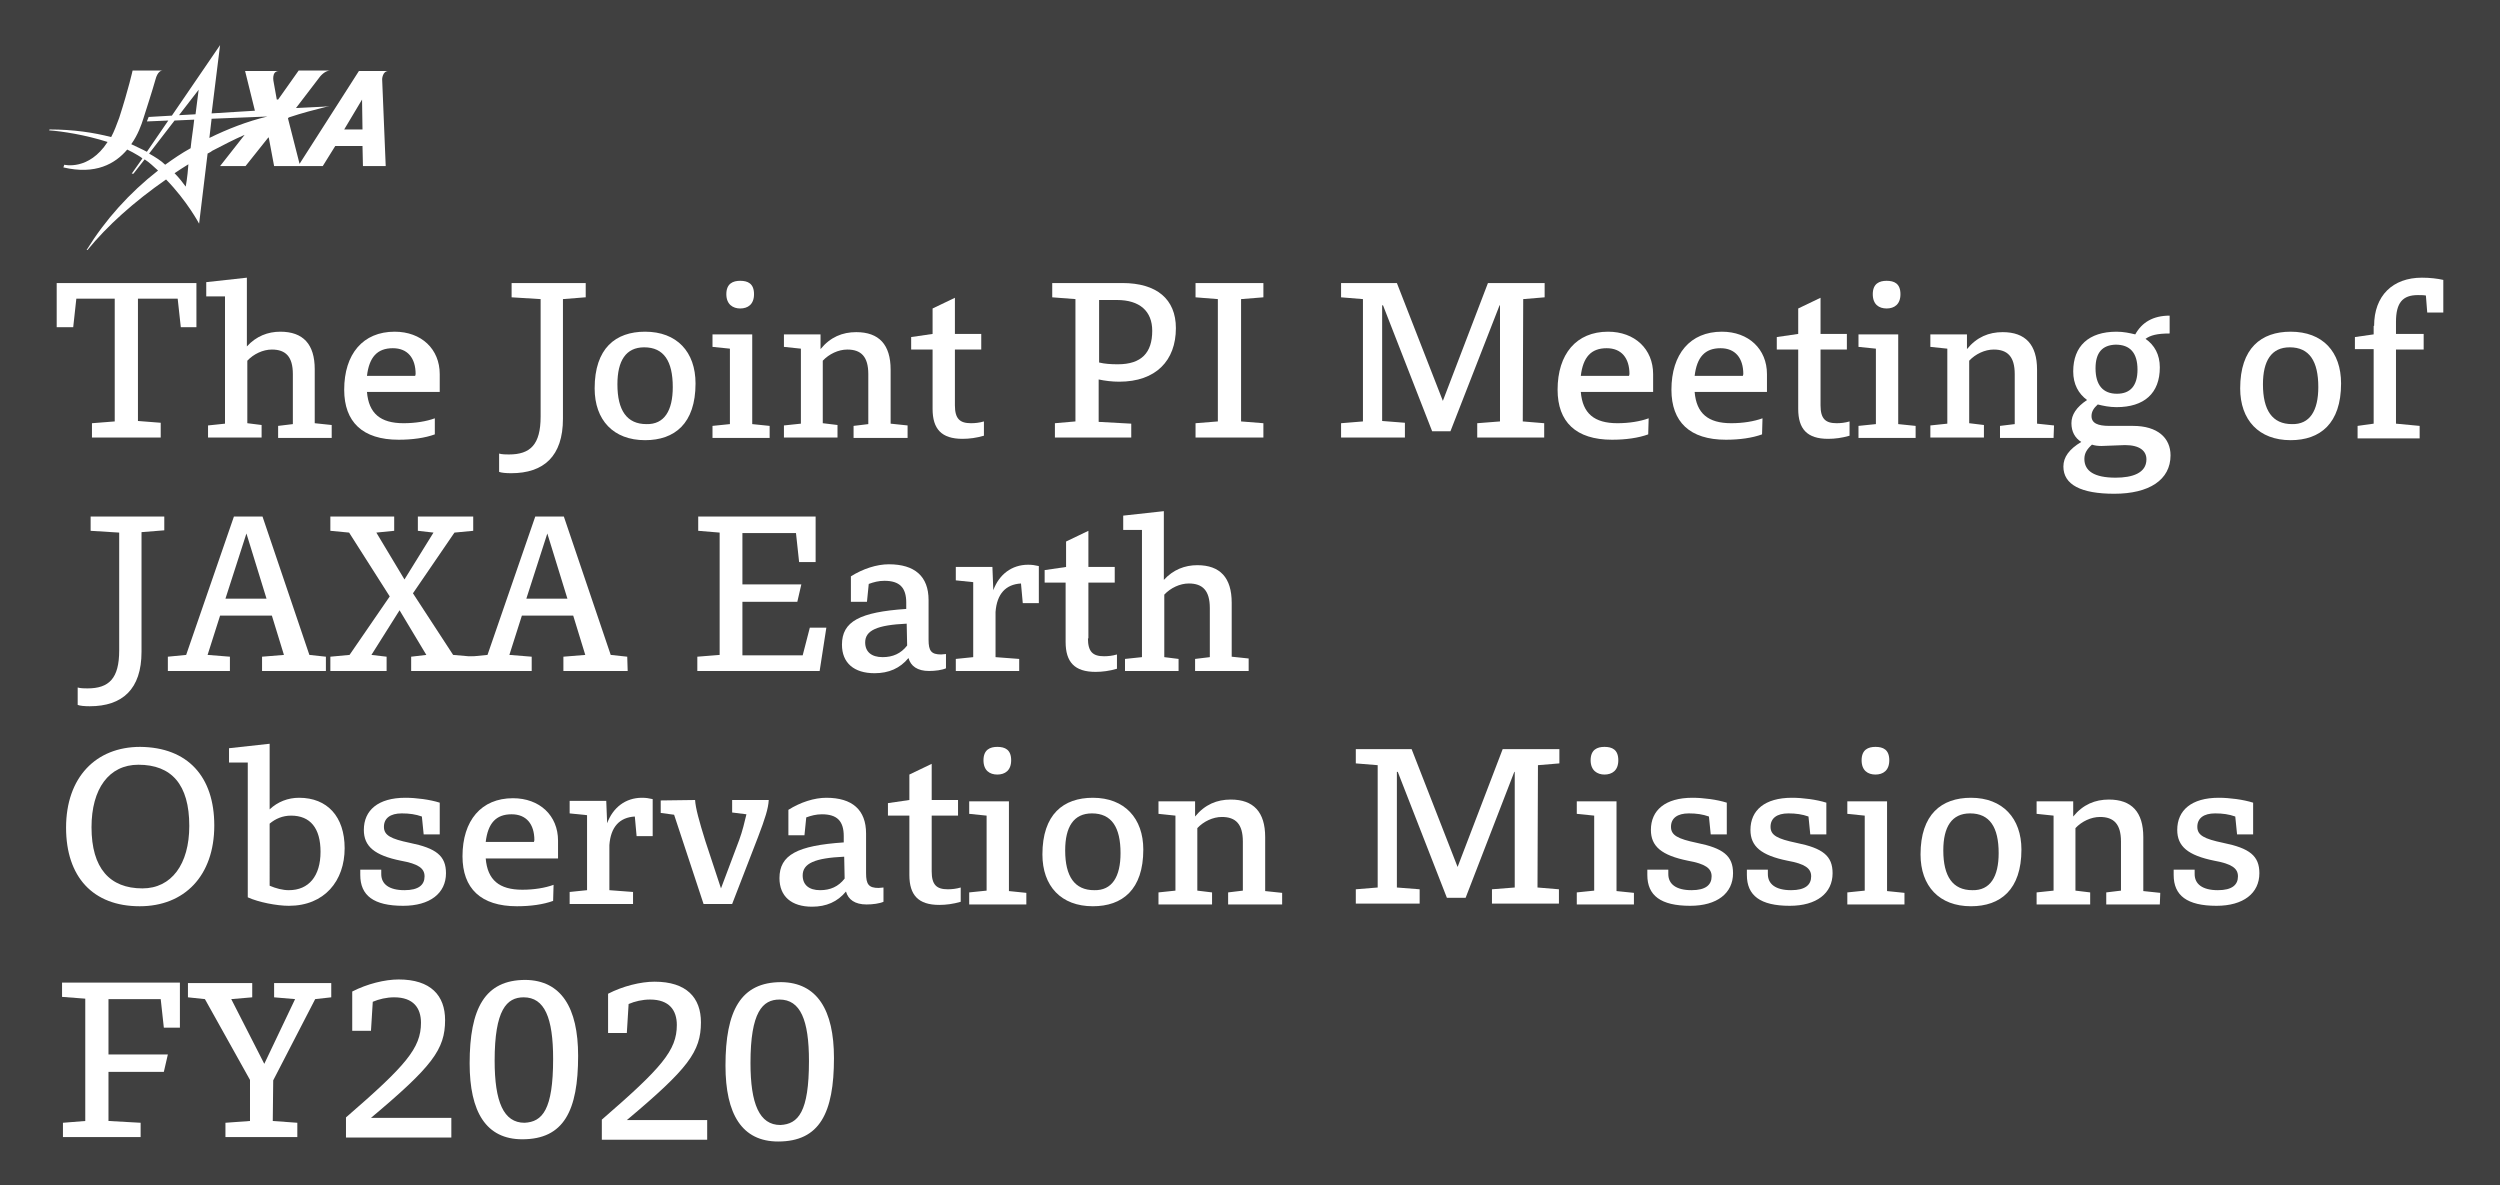 <?xml version="1.0" encoding="UTF-8" standalone="no"?>
<svg
   xmlns:dc="http://purl.org/dc/elements/1.1/"
   xmlns:cc="http://creativecommons.org/ns#"
   xmlns:rdf="http://www.w3.org/1999/02/22-rdf-syntax-ns#"
   xmlns:svg="http://www.w3.org/2000/svg"
   xmlns="http://www.w3.org/2000/svg"
   xmlns:sodipodi="http://sodipodi.sourceforge.net/DTD/sodipodi-0.dtd"
   xmlns:inkscape="http://www.inkscape.org/namespaces/inkscape"
   version="1.1"
   id="レイヤー_1"
   x="0px"
   y="0px"
   viewBox="0 0 560 265.5"
   style="enable-background:new 0 0 560 265.5;"
   xml:space="preserve"
   sodipodi:docname="title_2020.svg"
   inkscape:version="1.0.1 (3bc2e813f5, 2020-09-07)"><rect x="0" y="0" width="560" height="265.5" fill="#808080" stroke="none"/><defs
   id="defs428" /><sodipodi:namedview
   pagecolor="#ffffff"
   bordercolor="#666666"
   borderopacity="1"
   objecttolerance="10"
   gridtolerance="10"
   guidetolerance="10"
   inkscape:pageopacity="0"
   inkscape:pageshadow="2"
   inkscape:window-width="1920"
   inkscape:window-height="1147"
   id="namedview426"
   showgrid="false"
   inkscape:zoom="2.5946429"
   inkscape:cx="280"
   inkscape:cy="132.75"
   inkscape:window-x="-8"
   inkscape:window-y="-8"
   inkscape:window-maximized="1"
   inkscape:current-layer="g421" />
<style
   type="text/css"
   id="style311">
	.st0{opacity:0.5;enable-background:new    ;}
	.st1{fill:#FFFFFF;}
</style>
<rect
   class="st0"
   width="560"
   height="265.5"
   id="rect313" />
<g
   id="g421">
	<path
   class="st1"
   d="M44.1,73.3h-3.6l-0.7-6.4h-8.9v27.4l5.1,0.4V98H20.6v-3.2l5.1-0.4V66.9h-8.6l-0.7,6.4h-3.7v-9.9h31.3V73.3z"
   id="path315" />
	<path
   class="st1"
   d="M74.3,98.1h-12v-2.7l3.3-0.4V83.8c0-3.9-1.6-5.5-4.7-5.5c-2,0-4.1,1-5.5,2.5v14l3.2,0.4V98h-12v-2.7l3.8-0.4   V66.4h-4.2v-3.2l9.1-1v15.4c2.1-2.3,4.7-3.3,7.5-3.3c5.1,0,7.7,2.8,7.7,8.4v12.1l3.8,0.4V98.1z"
   id="path317" />
	<path
   class="st1"
   d="M97.4,97.3c-2.2,0.8-5,1.2-8.1,1.2c-8.1,0-12.2-4-12.2-11.2c0-8,4.2-13,11.3-13c6,0,10.1,3.9,10.1,9.5v4H82.2   c0.4,4.8,3,7,8.2,7c2.6,0,5.1-0.4,7-1.1L97.4,97.3L97.4,97.3z M93.1,83.8c0-3.6-1.8-5.8-5.1-5.8c-3.5,0-5.3,2-5.8,6.2H93L93.1,83.8   L93.1,83.8z"
   id="path319" />
	<path
   class="st1"
   d="M131.1,66.6l-5,0.4v26.8c0,8.4-4.3,12.2-11.6,12.2c-1.2,0-2.2-0.1-2.7-0.3v-4.1c0.6,0.2,1.7,0.2,2.2,0.2   c4.8,0,7.1-2.2,7.1-8.5V67l-6.5-0.4v-3.2h16.6V66.6L131.1,66.6z"
   id="path321" />
	<path
   class="st1"
   d="M155.8,85.9c0,9-4.7,12.7-11.3,12.7c-7.1,0-11.3-4.5-11.3-11.6c0-9,4.7-12.7,11.3-12.7   C151.6,74.3,155.8,78.8,155.8,85.9z M150.7,86.7c0-5.8-2-8.9-6.4-8.9c-4.1,0-6,3-6,8.3c0,5.8,2.1,8.9,6.5,8.9   C148.8,95.1,150.7,92,150.7,86.7z"
   id="path323" />
	<path
   class="st1"
   d="M172.3,98.1h-12.7v-2.7l3.9-0.4V78.1l-3.9-0.4v-2.8h8.9v20.1l3.9,0.4V98.1z M162.7,65.9c0-2.4,1.5-3,3.1-3   c1.7,0,3.1,0.6,3.1,3c0,2.3-1.4,3.2-3.1,3.2C164.2,69.1,162.7,68.2,162.7,65.9z"
   id="path325" />
	<path
   class="st1"
   d="M203.2,98.1h-12v-2.7l3.3-0.4V83.8c0-3.9-1.6-5.5-4.7-5.5c-2,0-4.1,1-5.5,2.5v14l3.3,0.4V98h-12v-2.7l3.8-0.4   V78.1l-3.8-0.4v-2.8h8.2v3.3c2.2-2.7,4.9-3.8,8-3.8c5.1,0,7.7,2.8,7.7,8.4v12.1l3.8,0.4V98.1L203.2,98.1z"
   id="path327" />
	<path
   class="st1"
   d="M213.9,90.8c0,3,1.1,4,3.6,4c0.9,0,1.9-0.1,2.9-0.4v3.2c-1.7,0.5-3.3,0.7-4.8,0.7c-4.7,0-6.7-2.2-6.7-6.7V78.3   h-4.8v-2.8l4.8-0.7v-5.7l5-2.4v8.1h5.9v3.5h-5.9L213.9,90.8L213.9,90.8z"
   id="path329" />
	<path
   class="st1"
   d="M251.4,63.4c7.7,0,12,3.6,12,10.1c0,7.3-4.5,12-12.7,12c-1.6,0-3.2-0.2-4.6-0.5v9.5l7.3,0.4V98h-17.1v-3.2   l4.6-0.4V67l-5.2-0.4v-3.2H251.4L251.4,63.4z M246.2,81.2c1.2,0.3,2.6,0.4,4.2,0.4c5.3,0,7.7-2.6,7.7-7.5c0-4.4-2.8-6.9-7.9-6.9h-4   L246.2,81.2L246.2,81.2z"
   id="path331" />
	<path
   class="st1"
   d="M278,94.4l5,0.4V98h-15.2v-3.2l5-0.4V67l-5-0.4v-3.2H283v3.2l-5,0.4V94.4z"
   id="path333" />
	<path
   class="st1"
   d="M341.1,94.4l4.8,0.4V98h-15v-3.2l5.1-0.4V68.4h-0.1l-11,28.2h-4.1l-11-28.2h-0.2v25.9l5.1,0.4V98h-14.3v-3.2   l4.9-0.4V67l-4.9-0.4v-3.2h12.5l10.3,26.4l10.1-26.4h12.7v3.2l-4.8,0.4L341.1,94.4L341.1,94.4z"
   id="path335" />
	<path
   class="st1"
   d="M369.2,97.3c-2.2,0.8-5,1.2-8.1,1.2c-8.1,0-12.2-4-12.2-11.2c0-8,4.2-13,11.3-13c6,0,10.1,3.9,10.1,9.5v4   h-16.2c0.4,4.8,3,7,8.2,7c2.6,0,5.1-0.4,7-1.1L369.2,97.3L369.2,97.3z M365,83.8c0-3.6-1.8-5.8-5.1-5.8c-3.5,0-5.3,2-5.8,6.2h10.8   L365,83.8L365,83.8z"
   id="path337" />
	<path
   class="st1"
   d="M394.7,97.3c-2.2,0.8-5,1.2-8.1,1.2c-8.1,0-12.2-4-12.2-11.2c0-8,4.2-13,11.3-13c6,0,10.1,3.9,10.1,9.5v4   h-16.2c0.4,4.8,3,7,8.2,7c2.6,0,5.1-0.4,7-1.1L394.7,97.3L394.7,97.3z M390.5,83.8c0-3.6-1.8-5.8-5.1-5.8c-3.5,0-5.3,2-5.8,6.2   h10.8L390.5,83.8L390.5,83.8z"
   id="path339" />
	<path
   class="st1"
   d="M407.8,90.8c0,3,1.1,4,3.6,4c0.9,0,1.9-0.1,2.9-0.4v3.2c-1.7,0.5-3.3,0.7-4.8,0.7c-4.7,0-6.7-2.2-6.7-6.7V78.3   h-4.8v-2.8l4.8-0.7v-5.7l5-2.4v8.1h5.9v3.5h-5.9V90.8z"
   id="path341" />
	<path
   class="st1"
   d="M429,98.1h-12.7v-2.7l3.9-0.4V78.1l-3.9-0.4v-2.8h8.9v20.1l3.9,0.4V98.1z M419.5,65.9c0-2.4,1.5-3,3.1-3   c1.7,0,3.1,0.6,3.1,3c0,2.3-1.4,3.2-3.1,3.2C420.9,69.1,419.5,68.2,419.5,65.9z"
   id="path343" />
	<path
   class="st1"
   d="M460,98.1h-12v-2.7l3.3-0.4V83.8c0-3.9-1.6-5.5-4.7-5.5c-2,0-4.1,1-5.5,2.5v14l3.3,0.4V98h-12v-2.7l3.8-0.4   V78.1l-3.8-0.4v-2.8h8.2v3.3c2.2-2.7,4.9-3.8,8-3.8c5.1,0,7.7,2.8,7.7,8.4v12.1l3.8,0.4L460,98.1L460,98.1z"
   id="path345" />
	<path
   class="st1"
   d="M477.8,95.4c5.5,0,8.4,2.7,8.4,6.6c0,5.5-4.8,8.6-12.6,8.6c-7.4,0-11.4-2-11.4-6.1c0-2.1,1.3-3.9,4-5.5   c-1.4-0.9-2.2-2.3-2.2-4.2c0-1.9,1.1-3.6,3.5-5.2c-1.9-1.4-3.1-3.5-3.1-6.4c0-5.7,3.5-8.9,9.7-8.9c1.6,0,2.9,0.3,4.2,0.6   c1.5-2.7,4-4.2,7.7-4.2v4c-2.8,0-4.3,0.4-5.4,1.2c2,1.4,3.2,3.5,3.2,6.4c0,5.8-3.5,8.9-9.7,8.9c-1.6,0-3-0.3-4.2-0.6   c-0.9,0.8-1.4,1.6-1.4,2.6c0,1.6,1.4,2.2,4,2.2C472.3,95.4,477.8,95.4,477.8,95.4z M470.7,99.9c-0.8,0-1.5-0.1-2.1-0.3   c-1.1,1-1.7,1.9-1.7,3.2c0,2.7,2.2,4.2,7,4.2c3.7,0,6.9-1,6.9-4.1c0-1.9-1.5-3.2-4.8-3.2L470.7,99.9L470.7,99.9z M469.4,82.5   c0,3.8,1.7,5.7,4.8,5.7c3,0,4.6-1.8,4.6-5.4c0-3.8-1.7-5.6-4.9-5.6C470.9,77.3,469.4,79,469.4,82.5z"
   id="path347" />
	<path
   class="st1"
   d="M524.4,85.9c0,9-4.7,12.7-11.3,12.7c-7.1,0-11.3-4.5-11.3-11.6c0-9,4.7-12.7,11.3-12.7   C520.3,74.3,524.4,78.8,524.4,85.9z M519.3,86.7c0-5.8-2-8.9-6.4-8.9c-4.1,0-6,3-6,8.3c0,5.8,2.1,8.9,6.5,8.9   C517.4,95.1,519.3,92,519.3,86.7z"
   id="path349" />
	<path
   class="st1"
   d="M531.8,73c0-6.8,4.2-10.8,10.7-10.8c1.8,0,3.5,0.2,4.8,0.5V70h-3.6l-0.3-3.8c-0.5-0.1-1.2-0.1-1.8-0.1   c-3.4,0-4.9,1.7-4.9,6v2.7h6.2v3.5h-6.2v16.6l5.3,0.5v2.8h-13.9v-2.8l3.6-0.5V78.2h-4.2v-2.7l4.2-0.6V73L531.8,73z"
   id="path351" />
	<path
   class="st1"
   d="M36.7,118.8l-5,0.4v26.8c0,8.4-4.3,12.2-11.6,12.2c-1.2,0-2.2-0.1-2.7-0.3V154c0.6,0.2,1.7,0.2,2.2,0.2   c4.8,0,7.1-2.2,7.1-8.5v-26.4l-6.4-0.4v-3.2h16.5V118.8z"
   id="path353" />
	<path
   class="st1"
   d="M73,150.3H58.7v-3.2l4.9-0.4l-2.7-8.8H49.3l-2.8,8.8l5,0.4v3.2H37.6v-3.2l4.1-0.4l10.7-31h6.4l10.5,31l3.7,0.4   V150.3L73,150.3z M55.2,119.5l-4.7,14.6h9.2L55.2,119.5z"
   id="path355" />
	<path
   class="st1"
   d="M106.1,150.3h-14v-3.2l3.4-0.4l-6-10l-6.3,10l3.4,0.4v3.2H74v-3.2l4.3-0.4l9-13.1l-9.1-14.3l-4.2-0.4v-3.2   h14.3v3.2l-4,0.4l6.3,10.5l6.5-10.5l-3.5-0.4v-3.2H106v3.2l-4.2,0.4l-9.3,13.6l9,13.8l4.6,0.4L106.1,150.3L106.1,150.3z"
   id="path357" />
	<path
   class="st1"
   d="M140.6,150.3h-14.4v-3.2l4.9-0.4l-2.7-8.8h-11.5l-2.8,8.8l5,0.4v3.2h-14v-3.2l4.1-0.4l10.7-31h6.4l10.5,31   l3.7,0.4L140.6,150.3L140.6,150.3z M122.6,119.5l-4.7,14.6h9.2L122.6,119.5z"
   id="path359" />
	<path
   class="st1"
   d="M183.6,150.3h-27.4v-3.2l5-0.4v-27.4l-4.8-0.4v-3.2h26.3v10.2H179l-0.7-6.5h-12v11.5h13.2l-0.9,3.9h-12.3v12   h13.5l1.6-6.2h3.7L183.6,150.3z"
   id="path361" />
	<path
   class="st1"
   d="M208,143.3c0,2.5,0.6,3.3,2.8,3.3c0.4,0,0.8-0.1,1.1-0.1v3.2c-0.9,0.4-2.4,0.6-3.8,0.6c-2.6,0-4.1-1.1-4.6-2.9   c-1.9,2.3-4.4,3.4-7.6,3.4c-4.6,0-7.3-2.3-7.3-6.4c0-5.2,4-7.3,14.4-8V135c0-3.4-1.5-4.9-4.9-4.9c-1.3,0-2.4,0.3-3.5,0.7l-0.4,4   h-3.6v-5.7c2.7-1.7,5.8-2.7,8.5-2.7c5.8,0,8.9,2.7,8.9,8V143.3z M203.1,139.7c-6.6,0.3-9.3,1.5-9.3,4.2c0,2.1,1.4,3.3,3.9,3.3   c2.3,0,4.1-0.8,5.5-2.6L203.1,139.7L203.1,139.7z"
   id="path363" />
	<path
   class="st1"
   d="M222.5,132.2c1.3-3.5,4.1-5.7,7.8-5.7c0.9,0,1.5,0.1,2.4,0.3v8.3h-3.6l-0.4-4.4c-3.4,0.2-5.4,2.3-5.7,6.4v10.1   l5.3,0.4v2.7h-14.2v-2.7l3.9-0.4v-16.8l-3.9-0.4V127h8.2L222.5,132.2L222.5,132.2L222.5,132.2L222.5,132.2z"
   id="path365" />
	<path
   class="st1"
   d="M243.7,143c0,3,1.1,4,3.6,4c0.9,0,1.9-0.1,2.9-0.4v3.2c-1.7,0.5-3.3,0.7-4.8,0.7c-4.7,0-6.7-2.2-6.7-6.7v-13.3   H234v-2.8l4.8-0.7v-5.7l5-2.4v8.1h5.9v3.5h-5.9V143z"
   id="path367" />
	<path
   class="st1"
   d="M279.7,150.3h-12v-2.7l3.3-0.4v-11c0-3.9-1.6-5.5-4.7-5.5c-2,0-4.1,1-5.5,2.5v14l3.2,0.4v2.7h-12v-2.7l3.8-0.4   v-28.5h-4.2v-3.2l9.1-1v15.4c2.1-2.3,4.7-3.3,7.5-3.3c5.1,0,7.7,2.8,7.7,8.4v12.1l3.8,0.4V150.3L279.7,150.3z"
   id="path369" />
	<path
   class="st1"
   d="M48,184.9c0,11.3-6.7,18.1-16.7,18.1c-10.5,0-16.5-6.6-16.5-17.6c0-11.3,6.7-18.1,16.6-18.1   C42.1,167.4,48,174,48,184.9z M42.4,185c0-9.3-4-13.7-11.4-13.7c-6.6,0-10.5,5.4-10.5,14c0,9.2,4.1,13.7,11.4,13.7   C38.4,199,42.4,193.6,42.4,185z"
   id="path371" />
	<path
   class="st1"
   d="M60.4,181.3c1.8-1.7,4.1-2.6,6.6-2.6c6.3,0,10.2,4.2,10.2,11.3c0,7.3-4.5,12.9-12.5,12.9   c-2.7,0-6.8-0.8-9.2-1.9v-30.2h-4.2v-3.2l9.1-1V181.3L60.4,181.3z M60.4,198.4c1.4,0.6,2.9,1,4.3,1c4.5,0,7.1-3.2,7.1-8.6   c0-5.3-2.3-8.1-6.6-8.1c-1.9,0-3.5,0.7-4.8,1.8V198.4z"
   id="path373" />
	<path
   class="st1"
   d="M94.5,182.9c-1.4-0.5-2.8-0.7-4.5-0.7c-2.6,0-4,1.1-4,3c0,1.9,1.5,2.7,5.8,3.6c5.9,1.2,8.1,2.9,8.1,6.8   c0,4.5-3.6,7.3-9.6,7.3c-6.6,0-9.6-2.3-9.6-6.9v-1.2h4.7v1c0,2.2,1.7,3.6,5.2,3.6c3.2,0,4.5-1.2,4.5-3.1c0-1.8-1.4-2.8-5.3-3.5   c-5.9-1.2-8.3-3.2-8.3-6.9c0-4.4,3.2-7.2,9.3-7.2c2.4,0,5.5,0.4,7.7,1.1v7.1h-3.6L94.5,182.9z"
   id="path375" />
	<path
   class="st1"
   d="M123.9,201.8c-2.2,0.8-5,1.2-8.1,1.2c-8.1,0-12.2-4-12.2-11.2c0-8,4.2-13,11.3-13c6,0,10.1,3.9,10.1,9.5v4   h-16.2c0.4,4.8,3,7,8.2,7c2.6,0,5.1-0.4,7-1.1L123.9,201.8L123.9,201.8z M119.7,188.2c0-3.6-1.8-5.8-5.1-5.8c-3.5,0-5.3,2-5.8,6.2   h10.8L119.7,188.2L119.7,188.2z"
   id="path377" />
	<path
   class="st1"
   d="M136,184.4c1.3-3.5,4.1-5.7,7.8-5.7c0.9,0,1.5,0.1,2.4,0.3v8.3h-3.6l-0.4-4.4c-3.4,0.2-5.4,2.3-5.7,6.4v10.1   l5.3,0.4v2.7h-14.2v-2.7l3.9-0.4v-16.8l-3.9-0.4v-2.8h8.2L136,184.4L136,184.4L136,184.4z"
   id="path379" />
	<path
   class="st1"
   d="M155.7,179.2c0.1,1.8,0.9,4.7,2.3,9.2l3.5,10.6l4.1-10.9c0.7-1.9,1.2-4,1.6-5.7L164,182v-2.8h8.2   c-0.1,1.9-0.8,4.1-2.4,8.3l-5.8,15h-6.4l-6.6-20l-3-0.4v-2.8L155.7,179.2L155.7,179.2z"
   id="path381" />
	<path
   class="st1"
   d="M194,195.6c0,2.5,0.6,3.3,2.8,3.3c0.4,0,0.8-0.1,1.1-0.1v3.2c-0.9,0.4-2.4,0.6-3.8,0.6c-2.6,0-4.1-1.1-4.6-2.9   c-1.9,2.3-4.4,3.4-7.6,3.4c-4.6,0-7.3-2.3-7.3-6.4c0-5.2,4-7.3,14.4-8v-1.4c0-3.4-1.5-4.9-4.9-4.9c-1.3,0-2.4,0.3-3.5,0.7l-0.4,4   h-3.6v-5.7c2.7-1.7,5.8-2.7,8.5-2.7c5.8,0,8.9,2.7,8.9,8V195.6L194,195.6z M189.1,191.9c-6.6,0.3-9.3,1.5-9.3,4.2   c0,2.1,1.4,3.3,3.9,3.3c2.3,0,4.1-0.8,5.5-2.6L189.1,191.9L189.1,191.9z"
   id="path383" />
	<path
   class="st1"
   d="M208.7,195.2c0,3,1.1,4,3.6,4c0.9,0,1.9-0.1,2.9-0.4v3.2c-1.7,0.5-3.3,0.7-4.8,0.7c-4.7,0-6.7-2.2-6.7-6.7   v-13.3h-4.8v-2.8l4.8-0.7v-5.7l5-2.4v8.1h5.9v3.5h-5.9V195.2L208.7,195.2z"
   id="path385" />
	<path
   class="st1"
   d="M229.8,202.6h-12.7v-2.7l3.9-0.4v-16.8l-3.9-0.4v-2.8h8.9v20.1l3.9,0.4V202.6z M220.3,170.3c0-2.4,1.5-3,3.1-3   c1.7,0,3.1,0.6,3.1,3c0,2.3-1.4,3.2-3.1,3.2S220.3,172.6,220.3,170.3z"
   id="path387" />
	<path
   class="st1"
   d="M256.1,190.3c0,9-4.7,12.7-11.3,12.7c-7.1,0-11.3-4.5-11.3-11.6c0-9,4.7-12.7,11.3-12.7   C251.9,178.7,256.1,183.3,256.1,190.3z M251,191.1c0-5.8-2-8.9-6.4-8.9c-4.1,0-6,3-6,8.3c0,5.8,2.1,8.9,6.5,8.9   C249.1,199.5,251,196.4,251,191.1z"
   id="path389" />
	<path
   class="st1"
   d="M287.1,202.6h-12v-2.7l3.3-0.4v-11c0-3.9-1.6-5.5-4.7-5.5c-2,0-4.1,1-5.5,2.5v14l3.3,0.4v2.7h-12v-2.7l3.8-0.4   v-16.8l-3.8-0.4v-2.8h8.2v3.4c2.2-2.7,4.9-3.8,8-3.8c5.1,0,7.7,2.8,7.7,8.4v12.1l3.8,0.4V202.6L287.1,202.6z"
   id="path391" />
	<path
   class="st1"
   d="M344.4,198.8l4.8,0.4v3.2h-15v-3.2l5.1-0.4v-25.9h-0.1l-10.9,28.2h-4.2l-11-28.2h-0.2v25.9l5.1,0.4v3.2h-14.3   v-3.2l4.9-0.4v-27.4l-4.9-0.4v-3.2h12.5l10.3,26.4l10.1-26.4h12.7v3.2l-4.8,0.4L344.4,198.8L344.4,198.8z"
   id="path393" />
	<path
   class="st1"
   d="M365.9,202.6h-12.7v-2.7l3.9-0.4v-16.8l-3.9-0.4v-2.8h8.9v20.1l3.9,0.4V202.6z M356.3,170.3c0-2.4,1.5-3,3.1-3   c1.7,0,3.1,0.6,3.1,3c0,2.3-1.4,3.2-3.1,3.2C357.8,173.5,356.3,172.6,356.3,170.3z"
   id="path395" />
	<path
   class="st1"
   d="M382.8,182.9c-1.4-0.5-2.8-0.7-4.5-0.7c-2.6,0-4,1.1-4,3c0,1.9,1.5,2.7,5.8,3.6c5.9,1.2,8.1,2.9,8.1,6.8   c0,4.5-3.6,7.3-9.6,7.3c-6.6,0-9.6-2.3-9.6-6.9v-1.2h4.7v1c0,2.2,1.7,3.6,5.2,3.6c3.2,0,4.5-1.2,4.5-3.1c0-1.8-1.4-2.8-5.3-3.5   c-5.9-1.2-8.3-3.2-8.3-6.9c0-4.4,3.2-7.2,9.3-7.2c2.4,0,5.5,0.4,7.7,1.1v7.1h-3.6L382.8,182.9z"
   id="path397" />
	<path
   class="st1"
   d="M405.1,182.9c-1.4-0.5-2.8-0.7-4.5-0.7c-2.6,0-4,1.1-4,3c0,1.9,1.5,2.7,5.8,3.6c5.9,1.2,8.1,2.9,8.1,6.8   c0,4.5-3.6,7.3-9.6,7.3c-6.6,0-9.6-2.3-9.6-6.9v-1.2h4.7v1c0,2.2,1.7,3.6,5.2,3.6c3.2,0,4.5-1.2,4.5-3.1c0-1.8-1.4-2.8-5.3-3.5   c-5.9-1.2-8.3-3.2-8.3-6.9c0-4.4,3.2-7.2,9.3-7.2c2.4,0,5.5,0.4,7.7,1.1v7.1h-3.6L405.1,182.9z"
   id="path399" />
	<path
   class="st1"
   d="M426.5,202.6h-12.7v-2.7l3.9-0.4v-16.8l-3.9-0.4v-2.8h8.9v20.1l3.9,0.4V202.6z M417,170.3c0-2.4,1.5-3,3.1-3   c1.7,0,3.1,0.6,3.1,3c0,2.3-1.4,3.2-3.1,3.2C418.4,173.5,417,172.6,417,170.3z"
   id="path401" />
	<path
   class="st1"
   d="M452.8,190.3c0,9-4.7,12.7-11.3,12.7c-7.1,0-11.3-4.5-11.3-11.6c0-9,4.7-12.7,11.3-12.7   C448.6,178.7,452.8,183.3,452.8,190.3z M447.7,191.1c0-5.8-2-8.9-6.4-8.9c-4.1,0-6,3-6,8.3c0,5.8,2.1,8.9,6.5,8.9   C445.8,199.5,447.7,196.4,447.7,191.1z"
   id="path403" />
	<path
   class="st1"
   d="M483.8,202.6h-12v-2.7l3.3-0.4v-11c0-3.9-1.6-5.5-4.7-5.5c-2,0-4.1,1-5.5,2.5v14l3.3,0.4v2.7h-12v-2.7l3.8-0.4   v-16.8l-3.8-0.4v-2.8h8.2v3.4c2.2-2.7,4.9-3.8,8-3.8c5.1,0,7.7,2.8,7.7,8.4v12.1l3.8,0.4L483.8,202.6L483.8,202.6z"
   id="path405" />
	<path
   class="st1"
   d="M500.7,182.9c-1.4-0.5-2.8-0.7-4.5-0.7c-2.6,0-4,1.1-4,3c0,1.9,1.5,2.7,5.8,3.6c5.9,1.2,8.1,2.9,8.1,6.8   c0,4.5-3.6,7.3-9.6,7.3c-6.6,0-9.6-2.3-9.6-6.9v-1.2h4.7v1c0,2.2,1.7,3.6,5.2,3.6c3.2,0,4.5-1.2,4.5-3.1c0-1.8-1.4-2.8-5.3-3.5   c-5.9-1.2-8.3-3.2-8.3-6.9c0-4.4,3.2-7.2,9.3-7.2c2.4,0,5.5,0.4,7.7,1.1v7.1h-3.6L500.7,182.9z"
   id="path407" />
	<path
   class="st1"
   d="M24.3,236.2h13.3l-0.9,3.9H24.3v11l7.2,0.4v3.2H14.1v-3.2l5-0.4v-27.4l-5.2-0.4v-3.2h26.4v10.1h-3.6l-0.7-6.4   H24.3V236.2z"
   id="path409" />
	<path
   class="st1"
   d="M61.1,251.1l5.5,0.4v3.2H50.5v-3.2l5.5-0.4v-9.2l-10.1-18.1l-3.8-0.4v-3.2h14.4v3.2l-4.7,0.4l7.4,14.5   l6.9-14.5l-4.7-0.4v-3.2h12.8v3.2l-3.6,0.4L61.2,242L61.1,251.1L61.1,251.1z"
   id="path411" />
	<path
   class="st1"
   d="M101.1,254.8H77.5v-4.5c13.4-11.6,16.8-15.5,16.8-21.2c0-3.3-1.7-5.7-6-5.7c-1.7,0-3.4,0.4-4.8,1l-0.4,6.5   h-4.2v-8.8c3.3-1.7,7.3-2.7,10.4-2.7c7.2,0,10.4,3.6,10.4,9.1c0,6.6-2.9,10.4-16.6,21.9h18L101.1,254.8L101.1,254.8z"
   id="path413" />
	<path
   class="st1"
   d="M129.5,236.5c0,12.3-3.2,18.7-12.5,18.7c-8.1,0-11.8-6.1-11.8-17c0-12.3,3.4-18.7,12.5-18.7   C125.7,219.6,129.5,225.7,129.5,236.5z M123.9,237.2c0-9.2-1.9-13.8-6.6-13.8c-3.8,0-6.5,2.8-6.5,14.2c0,9.2,2,13.9,6.7,13.9   C121.5,251.3,123.9,248.6,123.9,237.2z"
   id="path415" />
	
	
<path
   class="st1"
   d="m 158.409,255.298 h -23.6 v -4.5 c 13.4,-11.6 16.8,-15.5 16.8,-21.2 0,-3.3 -1.7,-5.7 -6,-5.7 -1.7,0 -3.4,0.4 -4.8,1 l -0.4,6.5 h -4.2 v -8.8 c 3.3,-1.7 7.3,-2.7 10.4,-2.7 7.2,0 10.4,3.6 10.4,9.1 0,6.6 -2.9,10.4 -16.6,21.9 h 18 z"
   id="path413-6"
   style="fill:#ffffff" /><path
   class="st1"
   d="m 186.809,236.998 c 0,12.3 -3.2,18.7 -12.5,18.7 -8.1,0 -11.8,-6.1 -11.8,-17 0,-12.3 3.4,-18.7 12.5,-18.7 8,0.1 11.8,6.2 11.8,17 z m -5.6,0.7 c 0,-9.2 -1.9,-13.8 -6.6,-13.8 -3.8,0 -6.5,2.8 -6.5,14.2 0,9.2 2,13.9 6.7,13.9 4,-0.2 6.4,-2.9 6.4,-14.3 z"
   id="path415-1"
   style="fill:#ffffff" /></g>
<path
   class="st1"
   d="M77.1,29l4-6.7l0.1,6.7H77.1z M46.9,30.9l0.5-4.3l12.5-0.5C55.3,27.2,51,28.9,46.9,30.9 M41.6,41.8  c-0.6-0.8-1.4-1.9-2.5-3c1-0.7,2-1.3,3.1-2C42,39.8,41.6,41.8,41.6,41.8 M33.4,34.4l5.7-7.4l4.4-0.2c-0.2,2-0.6,4.3-0.8,6.4  c-2,1.1-3.9,2.4-5.7,3.7C36.1,36,34.8,35.2,33.4,34.4 M43.8,25.6l-3.7,0.2l4.4-5.7C44.5,20.2,44.2,22.5,43.8,25.6 M87,15.9h-6.6  L67.1,36.7l-2.6-10.2l0.2-0.2c3-1,5.7-1.7,8.5-2.4l0.6-0.1h-0.2c0,0,0,0,0.1,0c-0.4,0-0.9,0.1-1.3,0.1l-6.1,0.3l5.2-6.8  c0,0,1.1-1.6,2.5-1.6c-0.8,0-7.1,0-7.1,0l-4.6,6.5H62l-0.7-3.9c0,0-0.6-2.5,1.2-2.5c-1.8,0-7.6,0-7.6,0l2.2,8.9l-9.7,0.6l1.9-15.3  L38.5,25.9l-5.2,0.3l-0.4,1l4.8-0.2l-4.8,7c-1.1-0.6-2.3-1.1-3.5-1.7c1.5-2.1,2.3-4.4,2.7-5.7c0.7-2.2,2-6.2,2.7-8.7  c0.5-2,1.4-2.1,1.6-2.1h-6.7c0,0-0.9,4.1-3,10.6c-0.6,1.6-1.1,3-1.8,4.3C21,29.7,16.5,29,11.1,29L11,29.2c2.9,0.2,8.1,1,13.1,2.6  c-4.2,6.5-9.7,5.1-9.7,5.1l-0.2,0.6c7.2,1.7,11.6-0.8,14.3-4c0.8,0.4,1.6,0.8,2.4,1.3c0.3,0.2,0.7,0.4,1,0.7l-2.4,3.4h0.2l0.1-0.1  l-0.1,0.1h0.2l2.5-3.2c1.1,0.7,2,1.6,3,2.5C29,43.2,23.6,49.2,19.4,56h0.2C24,50.6,30,45.2,37.2,40.2c4.7,4.8,7.4,9.9,7.4,9.9  l1.9-15.7c0.3-0.2,0.7-0.3,1-0.6c2.5-1.3,4.8-2.5,7.3-3.6l-5.5,7H55l5.1-6.4h0.1l1.2,6.4h5.5h0.5h4.9l2.8-4.5h6.1l0.1,4.5h5.1  l-0.8-19.5C85.6,17.7,85.7,15.9,87,15.9"
   id="path423" />
</svg>
